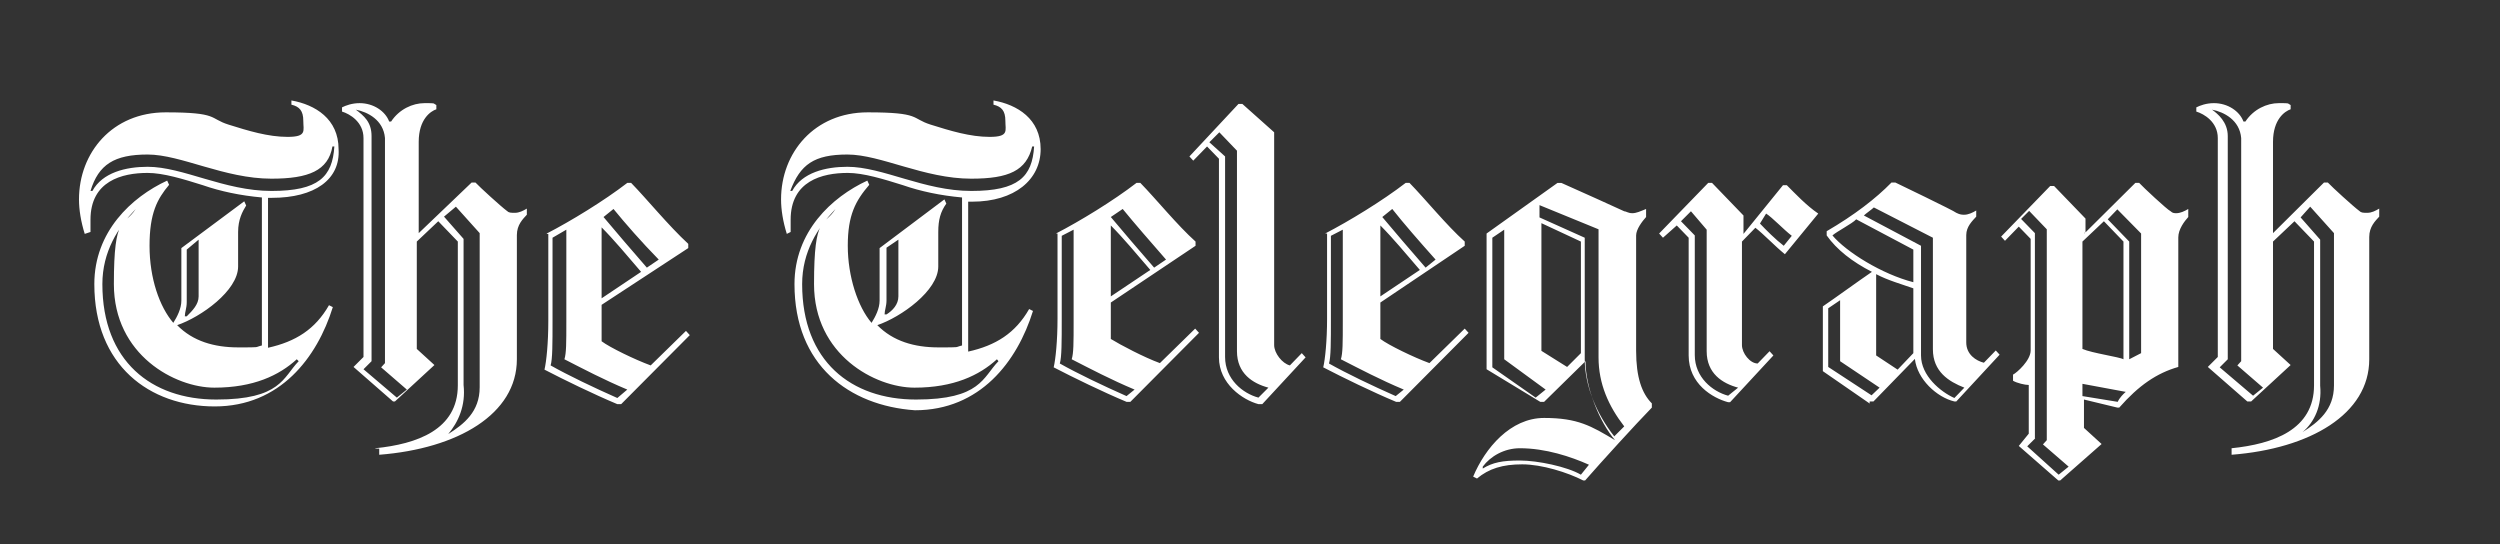 <svg xmlns="http://www.w3.org/2000/svg" id="layer" viewBox="0 0 652 142"><rect x="0" y="0" width="652" height="142" fill="#333333" stroke="none"/><defs><style>      .cls-1 {        fill: #fff;        stroke-width: 0px;      }    </style></defs><g id="Page-1"><g id="Home-option-01-desktop"><g id="logos"><g id="telegraph-logo"><path id="Shape" class="cls-1" d="M97.9,116.9c10.8-1.1,21.5-4.8,21.5-16.4v-37.5l-5.1-5.3-5.6,5.3v28l4.6,4.2-10.3,9.5h-.5l-10.3-9,2.6-2.6v-57.1c0-4.2-3.6-6.3-5.6-6.9v-1.1c1-.5,2.6-1.1,4.6-1.1,3.6,0,6.7,2.1,7.7,4.8h.5c2.1-3.2,5.6-4.8,8.7-4.8s2.1,0,3.1.5v1.1c-1.5.5-4.6,2.6-4.6,8.5v23.8l13.8-13.2h1c1,1.1,6.7,6.3,8.2,7.4.5.5,1,.5,2.1.5s2.1-.5,3.1-1.1v1.6c-1,1.1-2.6,2.6-2.6,5.3v32.4c0,14.3-15.4,23.3-35.9,24.9v-1.6h-1ZM92.8,28.6c2.1,1.6,4.1,3.2,4.1,6.9v58.7l-2.1,2.1,8.7,7.4,2.6-2.1-6.7-5.8,1-1.1v-58.7c-.4-4.7-4.5-6.8-7.6-7.4h0ZM116.9,113.2c4.1-2.6,8.2-5.8,8.2-12.2v-40.2l-6.2-6.9-3.1,2.6,5.1,5.8v38.1c.6,5.4-1.4,9.7-4,12.8ZM142.6,60.9c6.2-3.2,14.9-8.5,21-13.2h1c4.1,4.2,9.7,11.1,14.9,15.9v1.1l-22.6,14.8v9.5c2.1,1.6,8.7,4.8,12.8,6.3l9.2-9,1,1.1-17.9,18h-1c-6.2-2.6-13.8-6.3-19-9,.5-2.1,1-6.9,1-12.7v-22.7h-.4ZM163.6,101.6c-6.2-2.6-11.3-5.3-16.4-7.9.5-1.6.5-4.2.5-10v-23.8l-3.6,2.1v21.7c0,5.8,0,10-.5,11.6,4.6,2.6,11.3,5.8,17.4,8.5l2.6-2.2ZM156.9,77.8l10.3-6.9c-3.6-4.2-7.2-8.5-10.3-11.6v18.5ZM160,54.5l-2.6,2.1c3.1,3.7,7.2,8.5,11.3,13.2l3.1-2.1c-4.6-4.7-8.7-9.4-11.8-13.2h0ZM582,116.9c10.8-1.1,21.5-4.8,21.5-16.4v-37.5l-5.1-5.3-5.6,5.3v28l4.6,4.2-10.3,9.5h-1l-10.3-9,2.6-2.6v-57.1c0-4.2-3.6-6.3-5.6-6.9v-1.1c1-.5,2.6-1.1,4.6-1.1,3.6,0,6.7,2.1,7.7,4.8h.5c2.1-3.2,5.6-4.8,8.7-4.8s2.1,0,3.1.5v1.1c-1.5.5-4.6,2.6-4.6,8.5v23.8l13.3-13.2h1c1,1.1,6.7,6.3,8.2,7.4.5.5,1,.5,2.1.5s2.1-.5,3.1-1.1v2.1c-1,1.1-2.6,2.6-2.6,5.3v31.9c0,14.3-15.4,23.3-35.9,24.9v-1.7ZM576.9,28.6c1.5,1.1,4.1,3.2,4.1,6.9v58.2l-2.1,2.1,8.7,7.4,2.6-2.1-6.7-5.8,1-1.1v-58.2c-.4-4.7-4.5-6.8-7.6-7.4h0ZM600.5,112.7c4.1-2.6,8.2-5.8,8.2-12.2v-39.7l-6.2-6.9-2.5,2.8,5.1,5.8v38.1c.5,5.2-1.5,9.5-4.6,12.1h0ZM275.4,60.9c6.2-3.2,14.9-8.5,21-13.2h1c4.1,4.2,9.7,11.1,14.4,15.3v1.1l-22.1,14.8v9.5c2.6,1.6,8.7,4.8,12.8,6.3l9.2-9,1,1.1-17.9,18h-1c-6.2-2.6-13.8-6.3-19-9,.5-2.1,1-6.9,1-12.7v-22.2h-.4ZM295.9,101.6c-6.2-2.6-11.3-5.3-16.4-7.9.5-1.6.5-4.2.5-10v-23.8l-3.1,1.6v21.7c0,5.8,0,10-.5,11.6,4.6,2.6,11.3,5.8,17.4,8.5l2.1-1.7h0ZM289.7,77.3l10.3-6.9c-3.6-4.2-7.2-8.5-10.3-11.6v18.5h0ZM292.8,54.5l-3.1,2.1c3.1,3.7,7.2,8.5,11.3,13.2l3.1-2.1c-4.1-4.7-8.2-9.4-11.3-13.2h0ZM332.3,34.5v55.5c0,2.1,2.1,4.8,4.1,5.3l3.1-3.2,1,1.1-11.3,12.2h-1c-4.1-1.1-10.3-5.3-10.3-12.2v-51.8l-3.1-3.2-3.6,3.7-1-1.1,12.8-13.7h1l8.3,7.4h0ZM330.8,101.1c-4.1-1.1-8.2-3.7-8.2-9.5v-52.3l-4.6-4.8-2.6,2.6,4.1,3.7v52.3c0,5.8,4.6,9.5,8.7,10.6l2.6-2.6ZM345.6,60.9c6.2-3.2,14.9-8.5,21-13.2h1c4.1,4.2,9.7,11.1,14.4,15.3v1.1l-22,14.8v9.5c2.1,1.6,8.7,4.8,12.8,6.3l9.2-9,1,1.1-17.9,18h-1c-6.2-2.6-13.8-6.3-19-9,.5-2.1,1-6.9,1-12.7v-22.2h-.5ZM366.1,101.6c-6.2-2.6-11.3-5.3-16.4-7.9.5-1.6.5-4.2.5-10v-23.8l-3.1,1.6v21.7c0,5.8,0,10-.5,11.6,4.6,2.6,11.3,5.8,17.4,8.5l2.1-1.7h0ZM360,77.3l10.3-6.9c-3.6-4.2-7.2-8.5-10.3-11.6v18.5h0ZM363.1,54.5l-2.6,2.1c3.1,3.7,7.2,8.5,11.3,13.2l2.6-2.1c-4.2-4.7-8.3-9.4-11.3-13.2h0ZM454.3,63v27c0,2.1,2.1,4.8,4.1,4.8l3.1-3.2,1,1.1-11.3,12.2h-.5c-4.1-1.1-10.3-4.8-10.3-12.2v-30.7l-3.1-3.2-3.6,3.2-1-1.1,12.8-13.2h1l8.2,8.5v4.8l10.3-12.7h1c2.1,2.1,5.1,5.3,8.2,7.4l-8.7,10.6c-2.6-2.1-5.6-5.3-7.7-6.9l-3.5,3.6h0ZM453.3,101.1c-4.1-1.1-8.2-3.7-8.2-9.5v-31.7l-4.1-4.8-2.6,2.6,3.6,3.7v31.2c0,5.8,4.6,9.5,8.7,10.6l2.6-2.1h0ZM459,58.3c1.5,1.6,4.1,4.2,6.2,5.8l2.1-2.6c-2.1-1.6-5.1-4.8-6.7-5.8l-1.6,2.6h0ZM487.7,105.3l-12.3-8.5v-16.9c3.1-2.1,9.7-6.9,12.8-9-5.1-2.6-9.2-5.8-11.8-9.5v-1.1c7.2-4.2,12.8-8.5,16.9-12.7h1s15.4,7.4,15.9,7.9c1,.5,1.5.5,2.1.5,1,0,2.1-.5,3.1-1.1v1.6c-1,1.1-2.6,2.6-2.6,4.8v28c0,3.2,2.6,4.8,4.6,5.3l3.1-3.2,1,1.1-11.3,12.2h-.5c-4.6-1.1-9.7-5.8-10.3-11.1l-10.8,11.1h-1v.6h.1ZM490.2,101.1l-10.3-6.9v-15.9l-3.1,2.1v15.3l11.3,7.4,2.1-2h0ZM499,73.6v-8.5l-14.9-7.9c-1,1.1-5.1,3.2-6.2,4.2,3.6,4.3,12.9,10.1,21.1,12.2h0ZM512.3,101.1c-4.1-1.6-8.2-4.2-8.2-10v-29.1l-15.4-7.9c-.5.5-2.1,1.6-2.6,2.1l14.9,7.9v28.6c0,5.3,5.1,9.5,8.7,11.1l2.6-2.7h0ZM499,92.1v-16.9c-3.1-1.1-6.7-2.1-9.7-3.7v21.2l5.6,3.7,4.1-4.3h0ZM387.7,96.3v-35.4l18.5-13.2h1c3.6,1.6,15.4,6.9,16.4,7.4.5,0,1,.5,2.1.5s2.1-.5,3.6-1.1v2.1c-1,1.1-2.6,3.2-2.6,4.8v30.1c0,6.9,1.5,11.1,4.1,13.7v1.1c-4.1,4.2-13.3,14.3-17.4,19h-.5c-4.1-2.1-10.8-4.2-15.9-4.2s-8.7,1.1-11.8,3.7l-1-.5c3.1-7.4,9.7-15.3,18.5-15.3s12.3,2.1,18.5,5.8c-4.1-4.8-7.7-13.7-7.7-20.6l-10.8,10.6h-1l-14-8.5h0ZM396.4,116.9c-4.1,0-7.7,2.1-9.7,4.8v.5c2.6-1.6,5.1-2.1,9.7-2.1s12.3,1.6,15.9,3.7l2.1-2.6c-4.7-2.1-11.3-4.3-18-4.3h0ZM400.5,103.7l2.6-2.1-10.8-7.9v-33.8l-3.1,2.1v33.8l11.3,7.9h0ZM416.9,59.8l-15.4-6.3v3.2l11.8,5.3v31.7c0,6.9,3.1,14.3,7.7,20.1l2.6-2.6c-4.1-5.3-6.7-11.1-6.7-18v-33.4ZM412.3,92.1v-29.1l-10.3-4.8v33.3l6.7,4.2,3.6-3.6h0ZM543.6,60.9l13.3-13.2h1c1,1.1,7.2,6.9,8.2,7.4.5.5,1,.5,1.5.5,1,0,2.1-.5,3.1-1.1v2.1c-1,1.1-2.6,3.2-2.6,5.3v33.8c-5.6,1.6-10.3,4.8-15.4,10.6h-.5l-8.7-2.1v7.4l4.6,4.2-10.8,9.5h-.5l-10.3-9,2.6-3.2v-12.7c-1,0-3.1-.5-4.1-1.1v-1.6c1-.5,4.6-3.7,4.6-6.3v-29.1l-3.1-3.2-3.6,3.7-1-1.1,12.8-13.2h1l8.2,8.5v3.7h-.3v.2ZM530.8,114.3l-2.1,2.1,8.2,7.4,2.6-2.1-6.7-5.8,1-1.1v-55l-4.6-4.8-2.1,2.1,3.6,3.7v53.5h0ZM553.8,93.7v-30.7l-5.1-5.3-5.6,5.3v28c2.5,1.1,9.7,2.1,10.7,2.7h0ZM552.3,104.8c.5-1.1,1.5-2.1,2.1-2.6l-11.3-2.1v3.2l9.2,1.5ZM549.7,57.2l5.6,5.8v30.7l3.1-1.6v-31.2l-6.2-6.3-2.5,2.6h0ZM24.6,74.1c0-13.7,9.7-22.7,19-27l.5,1.1c-3.1,3.7-5.1,7.4-5.1,15.9s2.6,15.9,6.2,20.1c1-1.6,2.1-3.7,2.1-5.8v-13.7l16.4-12.2.5,1.1c-1,1.6-2.1,3.7-2.1,6.9v9c0,6.3-9.7,13.2-15.9,15.3,4.1,4.2,9.7,5.8,15.9,5.8s4.1,0,6.2-.5v-38.6c-5.6-.5-10.8-1.6-15.4-3.2-5.1-1.6-10.3-3.2-14.4-3.2-6.7,0-14.9,2.1-14.9,12.2v3.2l-1.5.5c-1-3.2-1.5-6.3-1.5-9,0-12.2,8.7-22.7,22.6-22.7s11.3,1.6,16.4,3.2,10.3,3.2,15.4,3.2,4.1-1.6,4.1-4.2-1-3.7-3.1-4.2v-1.1c6.2,1.1,12.3,4.8,12.3,12.7.5,7.9-6.2,12.7-17.4,12.7h-1v39.1c7.2-1.6,12.3-4.8,15.9-11.1l1,.5c-4.1,13.2-13.8,25.9-30.8,25.9s-31.4-10.7-31.4-31.9h0ZM70.8,46.6c-12.3,0-23.6-6.3-32.3-6.3s-12.8,2.6-14.9,9.5h.5c2.6-4.8,8.7-6.3,14.4-6.3,9.2,0,20,6.3,32.3,6.3s15.9-3.7,16.4-11.6h-.5c-1.1,6.3-6.2,8.4-15.9,8.4h0ZM35.4,54.5c-4.6,4.8-8.7,11.1-8.7,19.6,0,20.1,12.8,30.1,29.7,30.1s17.4-5.8,21.5-10l-.5-.5c-4.6,4.2-11.3,7.4-21.5,7.4s-26.2-8.5-26.2-27,2.6-14.8,5.7-19.6ZM51.8,77.3v-14.8l-3.1,2.6v13.7c0,1.6-.5,2.6-.5,3.7h.5c1.5-1.5,3.1-3.1,3.1-5.2h0ZM207.2,74.1c0-13.7,9.7-22.7,19-27l.5,1.1c-3.6,4.2-5.6,7.9-5.6,15.9s2.6,15.9,6.2,20.1c1-1.6,2.1-3.7,2.1-5.8v-13.7l16.9-12.7.5,1.1c-1.5,2.1-2.1,4.2-2.1,7.4v9c0,6.3-9.7,13.2-15.9,15.3,4.1,4.2,9.7,5.8,15.9,5.8s4.1,0,6.2-.5v-38.6c-5.6-.5-10.8-1.6-15.4-3.2-5.1-1.6-10.3-3.2-14.4-3.2-6.7,0-14.9,2.1-14.9,12.2v3.2l-1,.5c-1-3.2-1.5-6.3-1.5-9,0-12.2,8.7-22.7,22.6-22.7s11.3,1.6,16.4,3.2c5.1,1.6,10.3,3.2,15.4,3.2s4.1-1.6,4.1-4.2-1-3.7-3.1-4.2v-1.1c6.2,1.1,12.3,4.8,12.3,12.7s-6.7,13.7-17.9,13.7h-1v39.1c7.2-1.6,12.3-4.8,15.9-11.1l1,.5c-4.1,13.2-13.8,25.9-30.8,25.9-17.1-1.2-31.4-11.7-31.4-32.9h0ZM253.3,46.6c-12.3,0-23.6-6.3-32.3-6.3s-12.3,2.6-14.9,9.5h.5c2.6-4.8,8.7-6.3,14.4-6.3,9.2,0,20,6.3,32.3,6.3s15.9-3.7,16.4-11.6h-.5c-1.5,6.3-6.1,8.4-15.9,8.4h0ZM217.9,54.5c-4.6,4.8-8.7,11.1-8.7,19.6,0,20.1,12.8,30.1,29.7,30.1s17.4-5.8,21.5-10l-.4-.5c-4.6,4.2-11.3,7.4-21.5,7.4s-26.2-8.5-26.2-27,2.6-14.8,5.6-19.6h0ZM234.3,77.3v-14.8l-3.1,2.1v13.7c0,1.6-.5,2.6-.5,3.7h.5c1.6-1,3.1-2.6,3.1-4.7h0Z"></path></g></g></g></g></svg>